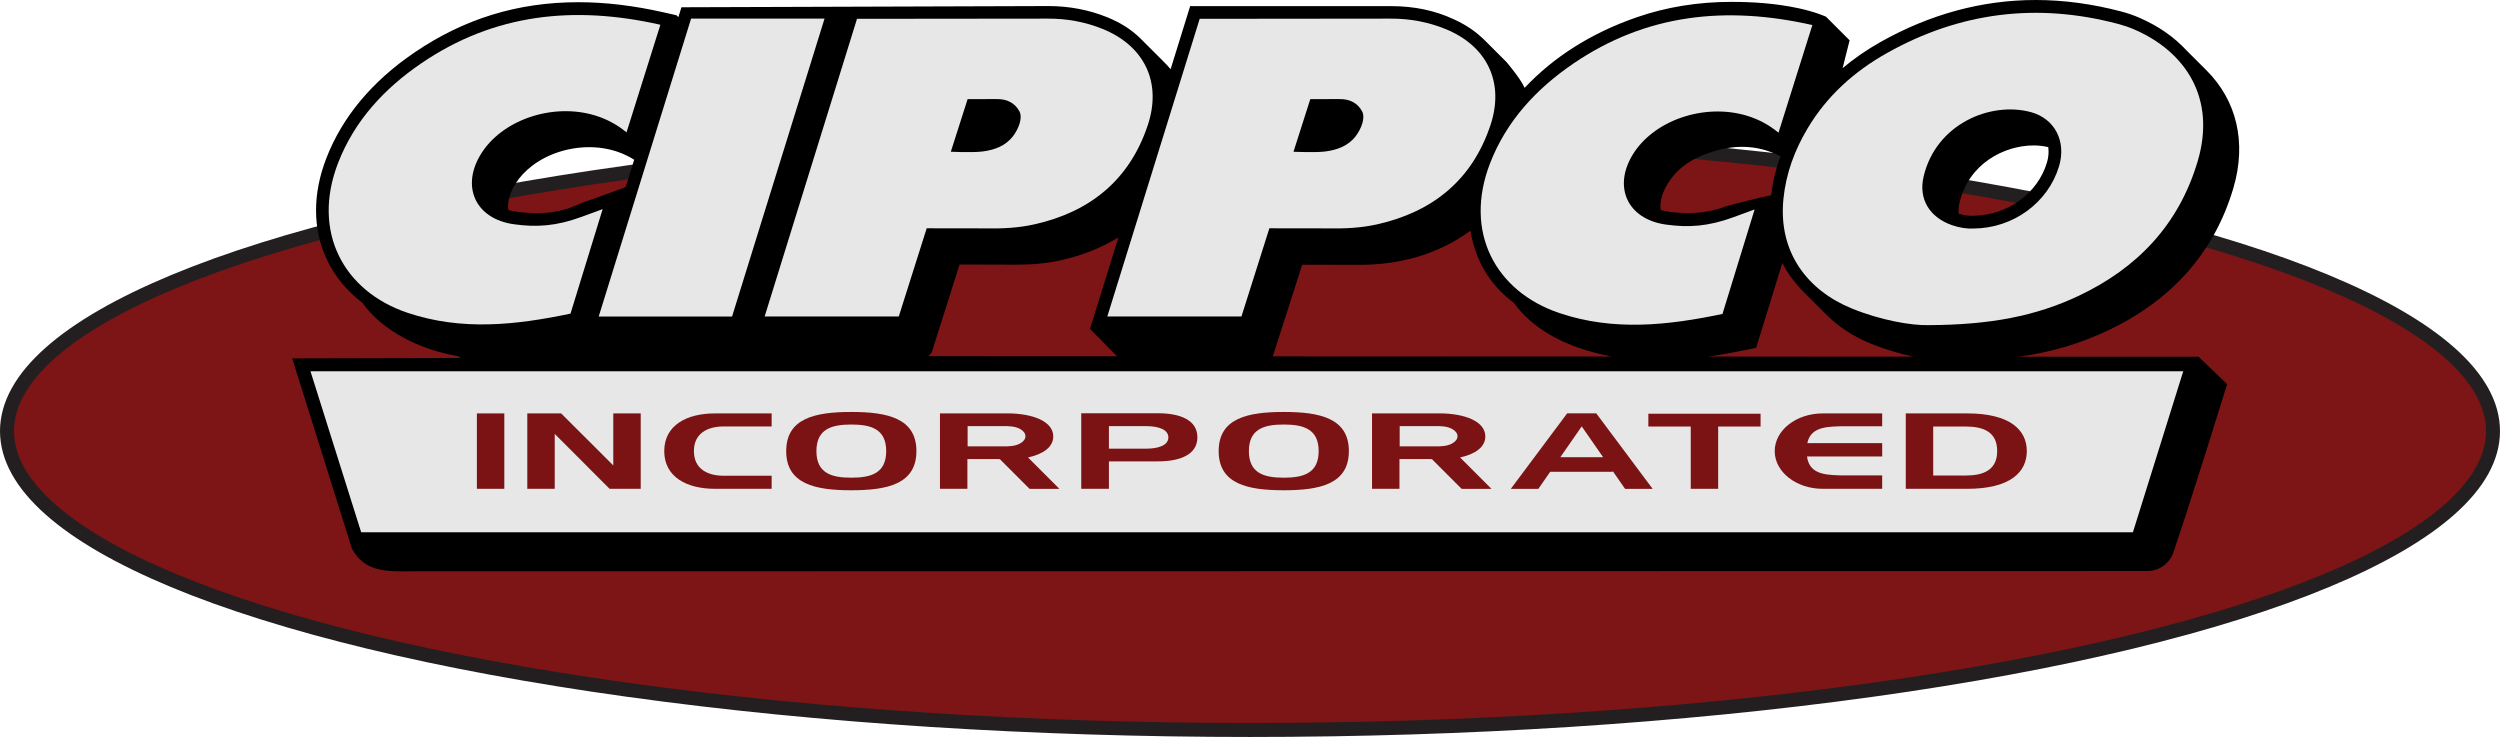<svg xmlns="http://www.w3.org/2000/svg" viewBox="0 0 357.038 105.251"><defs><style>      .cls-1, .cls-2, .cls-3, .cls-4 {        stroke-width: 0px;      }      .cls-2 {        fill: none;      }      .cls-3 {        fill: #e7e7e7;      }      .cls-5 {        fill: #7d1416;        stroke: #231f20;        stroke-miterlimit: 10;        stroke-width: 2px;      }      .cls-4 {        fill: #7b1315;      }    </style></defs><g id="Oval"><ellipse class="cls-5" cx="178.519" cy="61.567" rx="177.519" ry="42.684"></ellipse></g><g id="Shadow"><path class="cls-1" d="m97.319,1.037l-.437,1.41-.266-.266-1.906-.431c-4.206-.952-8.277-1.435-12.102-1.435-8.672,0-16.349,2.361-23.468,7.219-6.027,4.112-10.238,9.165-12.517,15.019-2,5.137-1.982,10.15.05,14.499,1.13,2.418,2.875,4.506,5.072,6.186,2.923,4.103,8.356,6.72,13.548,7.6l.523.287-24.085.06s5.728,18.243,8.531,27.17c1.863,3.432,5.055,3.239,8.313,3.235l248.087-.039c1.692-0,3.189-1.069,3.736-2.67,2.589-7.578,7.671-24.015,7.671-24.015l-4.079-3.919-25.634-.002c4.675-.663,8.716-1.871,12.655-3.733,9.198-4.348,15.235-11.188,17.943-20.329,1.943-6.559.463-12.557-3.843-16.844l-2.755-2.749c-1.919-2.072-4.098-3.566-6.889-4.786-.77-.332-1.609-.619-2.497-.854-4.128-1.095-8.247-1.649-12.243-1.649-7.632,0-15.086,2.018-22.156,5.997-1.976,1.112-3.782,2.361-5.417,3.736l1-3.975-3.368-3.368s-1.452-.689-4.004-1.23c-3.287-.698-6.518-.892-9.54-.892-4.748,0-9.29.741-13.499,2.202-6.491,2.253-11.828,5.64-16.002,10.074-.598-1.349-2.567-3.656-2.567-3.656l.001-.002-3.289-3.285c-.42-.393-.817-.755-1.285-1.103-.881-.669-1.894-1.261-2.98-1.746-2.659-1.246-5.643-1.877-8.951-1.877l-28.697.005-2.794,9.007c-.333-.409-.693-.803-1.087-1.175l.002-.001-3.247-3.24c-1.285-1.269-2.823-2.229-4.694-2.999-2.634-1.066-5.464-1.607-8.411-1.607m88.403,25.41c1.116-1.845,2.76-3.188,5.021-4.106,1.961-.796,3.859-1.199,5.645-1.199,1.904,0,3.705.449,5.458,1.346-.657,1.82-1.097,3.662-1.313,5.554l-2.214.507-.002-.002s-4,.993-4.219,1.078c-1.702.659-3.486.979-5.454.979-.883,0-1.817-.067-2.775-.2-.4-.055-.771-.141-1.125-.241-.147-1.122.184-2.404.979-3.715Zm-52.167,11.529l8.058.018c5.952.014,11.325-1.496,15.978-4.874.061.359.109.718.192,1.078.876,3.823,2.888,6.904,5.991,9.222,2.075,2.846,5.173,4.997,9.266,6.426,1.537.537,3.11.945,4.73,1.242l-48.421-.023,4.206-13.091Zm-48.94-.028s7.803.023,8.104.023c2.425,0,4.444-.2,6.353-.628,3.122-.701,5.864-1.802,8.237-3.282l-1.041,3.355-0.0 0-3.03,9.767h.062l-.002.01,3.807,3.864-26.947-.013.472-.506,3.986-12.59Zm-63.423-11.535c.6-.958,1.378-1.797,2.382-2.564,2.208-1.689,5.182-2.659,8.157-2.659,1.727,0,4.136.341,6.414,1.796l-1.199,3.864-.514.234-3.398,1.235c-.461.168-.864.307-1.226.432-.711.245-1.325.457-1.928.731-1.683.763-3.522,1.134-5.624,1.134-.953,0-1.948-.075-3.042-.229-.367-.052-.709-.13-1.037-.222-.152-1.141.192-2.437,1.015-3.753Zm170.372,24.684c2.102-.301,4.064-.679,5.762-1.035l1.056-.221,3.737-12.115c.671,1.324,1.541,2.542,2.577,3.648l-.006.012.44.441c.074.073.144.148.219.219l3.226,3.234.003-.002c1.656,1.616,3.708,2.955,6.123,3.943,2.156.882,4.271,1.488,6.163,1.89l-29.299-.014Zm48.354-27.729c-1.335,4.463-5.665,7.594-10.614,7.616-.074.004-.149.006-.226.006-.548,0-1.152-.114-1.762-.292-.057-.484-.026-1.002.102-1.55,1.317-5.639,6.423-8.207,10.608-8.207.719,0,1.409.093,2.073.239.092.689.046,1.429-.182,2.188Z"></path></g><g id="Chevron"><polygon class="cls-3" points="304.613 76.014 51.581 76.014 44.341 53.022 311.802 53.022 304.613 76.014"></polygon></g><g id="Incorporated"><path class="cls-2" d="m250.278,30.534c-.109-.102-.213-.208-.315-.317.101.109.315.317.315.317Z"></path><path class="cls-4" d="m280.933,59.041h-8.76v10.768h8.658c.034 0.0.067.003.101.003,6.202,0,8.527-2.411,8.527-5.386s-2.325-5.386-8.527-5.386Zm-.211,8.87c-.018,0-.036-.002-.054-.002h-4.577v-6.996h4.63c2.489,0,4.507.738,4.507,3.499s-2.018,3.499-4.507,3.499Z"></path><path class="cls-4" d="m208.52,65.333c2.139-.465,3.607-1.474,3.607-3.001,0-2.168-2.953-3.297-6.596-3.297-.079,0-.156.005-.234.006h-9.351v10.768h3.918v-4.247h4.33c.105.011.214.017.321.025l4.235,4.235h4.26l-4.488-4.488Zm-2.8-1.606v.018h-5.824v-2.887h5.824v.018c1.344,0,2.434.638,2.434,1.425,0,.787-1.09,1.425-2.434,1.425Z"></path><rect class="cls-4" x="68.106" y="59.041" width="3.918" height="10.768"></rect><polygon class="cls-4" points="87.586 59.041 87.586 66.472 80.145 59.041 79.224 59.041 78.907 59.041 75.306 59.041 75.306 69.809 79.224 69.809 79.224 61.967 87.057 69.809 87.586 69.809 87.952 69.809 91.504 69.809 91.504 59.041 87.586 59.041"></polygon><path class="cls-4" d="m103.367,60.904h6.836v-1.863h-8.119c-3.988,0-7.22,1.681-7.22,5.384s3.233,5.384,7.22,5.384h8.119v-1.865h-6.836c-2.356,0-4.266-1-4.266-3.52s1.91-3.52,4.266-3.52Z"></path><path class="cls-4" d="m146.815,65.333c2.139-.465,3.607-1.474,3.607-3.001,0-2.168-2.953-3.297-6.596-3.297-.079,0-.156.005-.234.006h-9.351v10.768h3.918v-4.247h4.33c.105.011.214.017.321.025l4.235,4.235h4.26l-4.488-4.488Zm-2.8-1.606v.018h-5.824v-2.887h5.824v.018c1.344,0,2.434.638,2.434,1.425,0,.787-1.09,1.425-2.434,1.425Z"></path><path class="cls-4" d="m165.38,59.018c-.007,0-.014.001-.021.001v-.001h-10.939v10.791h3.951v-3.915h6.988v-.004c.007,0,.014.001.021.001,3.107,0,5.626-.933,5.626-3.436s-2.519-3.436-5.626-3.436Zm-1.679,5.057h-5.331v-3.215h5.331c1.745,0,3.159.478,3.159,1.608,0,1.13-1.414,1.608-3.159,1.608Z"></path><path class="cls-4" d="m236.026,69.821l-8.055-10.787h-4.157l-8.055,10.787h3.938l1.69-2.436h8.926v-.12l1.774,2.556h3.938Zm-13.19-4.522l3.057-4.406,3.057,4.406h-6.114Z"></path><polygon class="cls-4" points="251.436 59.086 245.382 59.086 241.464 59.086 235.409 59.086 235.409 60.913 241.464 60.913 241.464 69.809 245.382 69.809 245.382 60.913 251.436 60.913 251.436 59.086"></polygon><path class="cls-4" d="m262.742,60.883v-.008h6.063v-1.834h-8.503v0c-3.781,0-6.845,2.41-6.845,5.384s3.065,5.384,6.845,5.384v0h8.503v-1.915h-6.063v-.008c-2.623-.048-4.358-.432-4.676-2.695h10.74v-1.903h-10.691c.423-2.008,2.12-2.359,4.628-2.405Z"></path><path class="cls-4" d="m121.58,58.833c-5.135,0-9.298.88-9.298,5.592s4.163,5.592,9.298,5.592,9.298-.88,9.298-5.592-4.163-5.592-9.298-5.592Zm0,9.388c-2.752,0-4.983-.597-4.983-3.796s2.231-3.796,4.983-3.796,4.983.597,4.983,3.796-2.231,3.796-4.983,3.796Z"></path><path class="cls-4" d="m183.342,58.833c-5.135,0-9.298.88-9.298,5.592s4.163,5.592,9.298,5.592,9.298-.88,9.298-5.592-4.163-5.592-9.298-5.592Zm0,9.388c-2.752,0-4.983-.597-4.983-3.796s2.231-3.796,4.983-3.796,4.983.597,4.983,3.796-2.231,3.796-4.983,3.796Z"></path><line class="cls-2" x1="246.079" y1="44.556" x2="252.494" y2="23.126"></line></g><g id="Cippco"><path class="cls-3" d="m275.409,46.435c-2.401.062-6.783-.676-10.975-2.392-6.197-2.537-10.527-7.927-9.729-15.683.373-3.622,1.594-6.91,3.435-10.005,2.759-4.638,6.646-8.133,11.313-10.759,10.435-5.873,21.471-7.247,33.056-4.176.763.202,1.521.456,2.246.767,7.301,3.141,11.801,9.748,9.105,18.846-2.67,9.012-8.581,15.24-16.987,19.213-6.106,2.886-12.591,4.151-21.465,4.189Zm6.408-13.796c5.699-.023,10.693-3.707,12.247-8.898,1.059-3.537-.594-6.789-3.999-7.721-5.773-1.581-13.588,1.678-15.348,9.207-.751,3.215.869,5.824,4.066,6.932,1.056.366,2.114.527,3.033.48Z"></path><path class="cls-3" d="m132.347,32.603c-1.392,4.397-3.986,12.589-3.986,12.589h-19.157L122.394,2.689l27.227-.029c2.73-.014,5.348.461,7.853,1.475,5.967,2.416,8.485,7.628,6.446,13.742-2.605,7.814-8.216,12.374-16.192,14.164-2.245.504-4.527.62-6.829.575l-8.553-.013Zm3.442-10.931s3.091.145,4.532-.038c1.673-.212,3.286-.773,4.374-2.213.787-1.042,1.385-2.599.895-3.517-.648-1.214-1.79-1.771-3.199-1.753l-4.2.004-2.401,7.518Z"></path><path class="cls-3" d="m94.312,3.536c-1.673,5.318-3.238,10.293-4.836,15.373-5.335-4.465-13.249-3.595-17.945-.003-1.125.861-2.072,1.853-2.814,3.039-2.928,4.682-.828,9.31,4.666,10.081,3.278.46,6.075.262,9.66-1.05.832-.304,1.667-.616,3.025-1.11-1.596,5.189-4.592,14.925-4.592,14.925-7.839,1.645-15.556,2.482-23.298-.128-9.12-3.075-13.712-11.583-9.88-21.427,2.34-6.012,6.588-10.592,11.854-14.185C70.558,1.953,81.971.744,94.312,3.536Z"></path><polygon class="cls-3" points="104.548 45.208 85.502 45.208 98.697 2.659 117.757 2.659 104.548 45.208"></polygon><path class="cls-3" d="m181.286,32.603c-1.392,4.397-3.986,12.589-3.986,12.589h-19.157l13.189-42.503,27.227-.029c2.73-.014,5.348.461,7.853,1.475,5.967,2.416,8.485,7.628,6.446,13.742-2.605,7.814-8.216,12.374-16.192,14.164-2.245.504-4.527.62-6.829.575l-8.553-.013Zm3.442-10.931s3.091.145,4.532-.038c1.673-.212,3.286-.773,4.374-2.213.787-1.042,1.385-2.599.895-3.517-.648-1.214-1.79-1.771-3.199-1.753l-4.2.004-2.401,7.518Z"></path><path class="cls-3" d="m258.832,3.58c-1.673,5.318-3.238,10.293-4.836,15.373-5.335-4.465-13.249-3.595-17.945-.003-1.125.861-2.072,1.853-2.814,3.039-2.928,4.682-.828,9.31,4.666,10.081,3.278.46,6.075.262,9.66-1.05.832-.304,1.667-.616,3.025-1.11-1.596,5.189-4.592,14.925-4.592,14.925-7.839,1.645-15.556,2.482-23.298-.128-9.12-3.075-13.712-11.583-9.88-21.427,2.34-6.012,6.588-10.592,11.854-14.185,10.405-7.099,21.817-8.308,34.158-5.516Z"></path></g></svg>